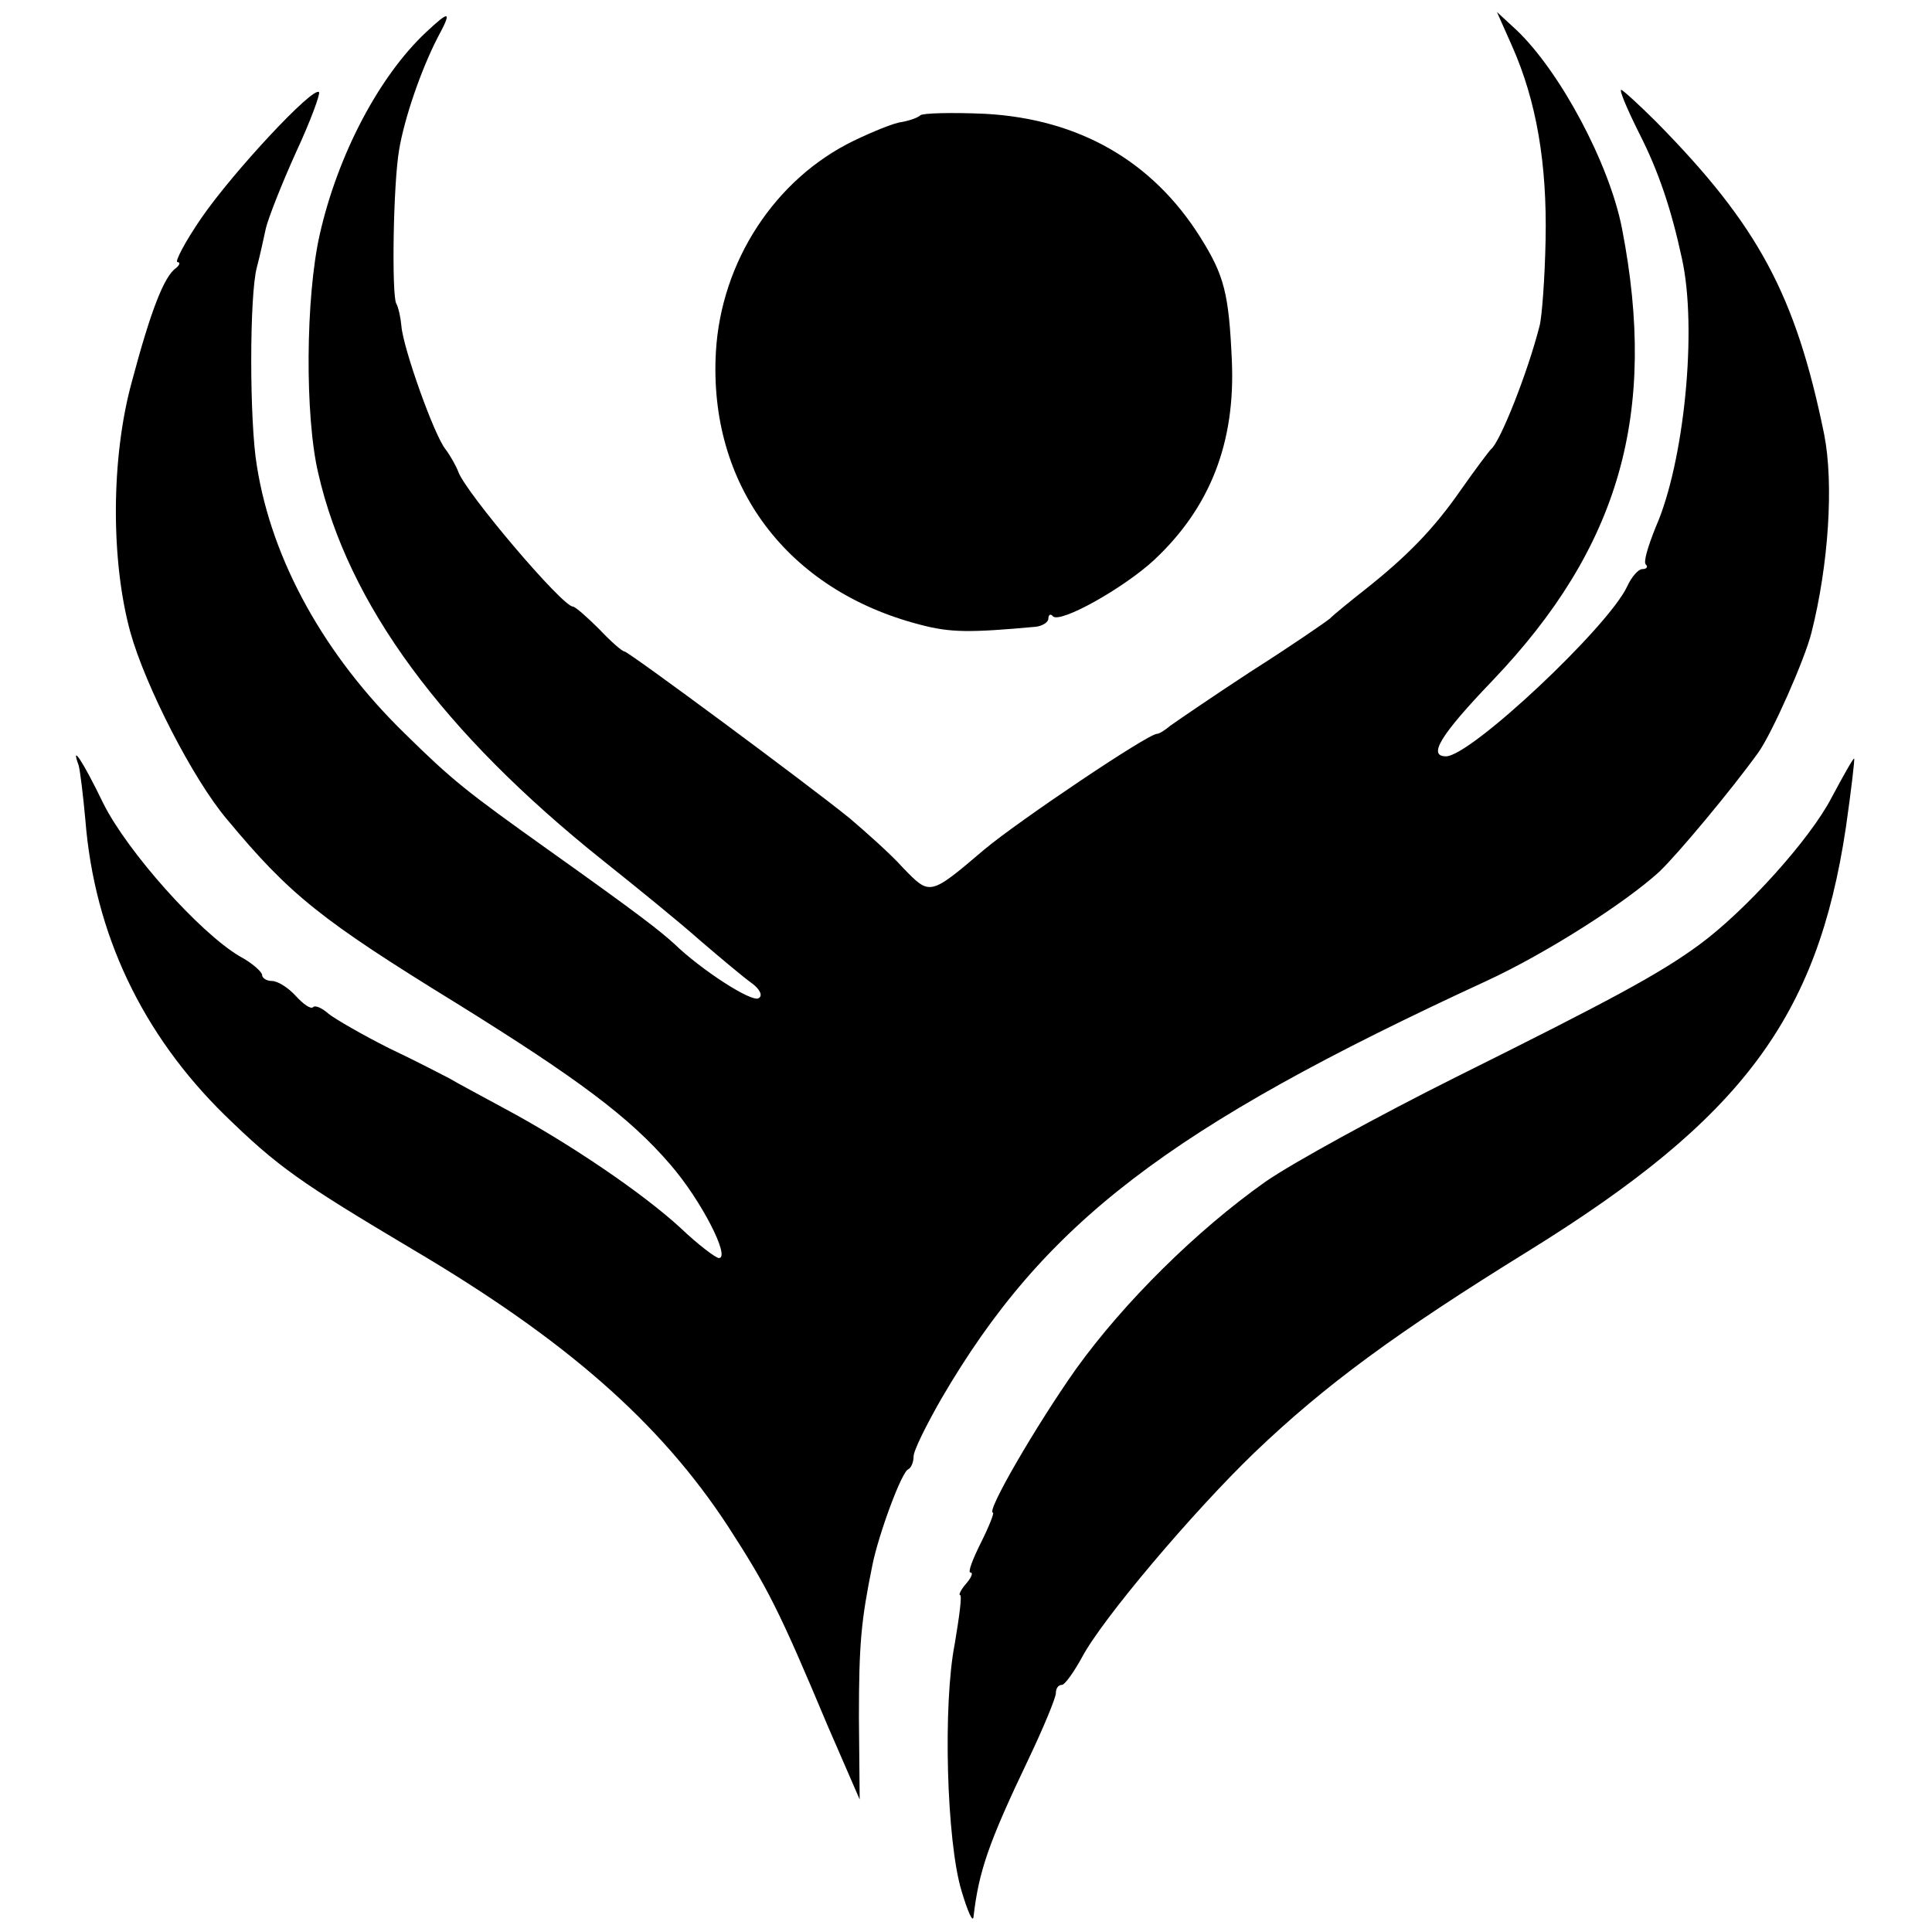 <?xml version="1.0" standalone="no"?>
<!DOCTYPE svg PUBLIC "-//W3C//DTD SVG 20010904//EN"
 "http://www.w3.org/TR/2001/REC-SVG-20010904/DTD/svg10.dtd">
<svg version="1.0" xmlns="http://www.w3.org/2000/svg"
 width="258pt" height="258pt" viewBox="0 0 258 258"
 preserveAspectRatio="xMidYMid meet">
<g transform="translate(0,258) scale(0.1,-0.1)"
fill="#000000" stroke="none">
<path d="M569 2537 c-63 -59 -118 -164 -142 -270 -19 -84 -20 -243 -2 -319 40
-175 166 -346 380 -517 44 -35 103 -83 130 -107 28 -24 59 -50 69 -57 11 -8
15 -17 9 -20 -9 -6 -77 38 -113 73 -19 17 -41 35 -169 126 -108 77 -127 92
-190 154 -107 104 -178 231 -198 358 -10 59 -10 228 0 265 4 15 9 38 12 52 3
13 21 59 40 101 20 43 33 79 31 81 -8 8 -115 -107 -157 -168 -22 -32 -36 -59
-32 -59 4 0 3 -4 -2 -8 -16 -11 -34 -58 -59 -152 -28 -102 -28 -239 -2 -334
20 -72 84 -197 129 -250 84 -101 125 -134 307 -246 161 -100 231 -152 285
-215 41 -47 81 -125 65 -125 -4 0 -28 18 -51 40 -51 47 -150 114 -234 159 -33
18 -67 36 -75 41 -8 4 -44 23 -80 40 -36 18 -72 39 -81 46 -9 8 -18 12 -21 9
-3 -3 -13 4 -23 15 -10 11 -24 20 -32 20 -7 0 -13 4 -13 8 0 4 -13 16 -30 25
-54 32 -150 140 -182 204 -28 58 -44 81 -33 51 2 -7 6 -40 9 -73 12 -152 76
-286 186 -394 71 -69 99 -89 252 -180 203 -120 329 -230 420 -369 53 -82 68
-111 133 -266 l43 -99 -1 109 c0 100 3 130 18 204 8 40 39 125 48 128 4 2 7
10 7 17 0 8 17 42 37 77 137 235 303 362 728 558 80 37 185 104 231 146 25 24
96 109 132 159 18 25 62 124 71 160 23 91 30 199 17 265 -38 186 -88 279 -224
417 -23 23 -45 43 -47 43 -3 0 8 -26 24 -58 26 -51 43 -102 57 -167 21 -94 3
-273 -35 -359 -10 -25 -17 -47 -13 -50 3 -3 1 -6 -5 -6 -5 0 -14 -10 -20 -23
-25 -54 -209 -227 -242 -227 -25 0 -7 29 62 101 170 178 221 357 173 604 -17
87 -83 210 -141 265 l-26 24 20 -45 c33 -74 47 -158 45 -259 -1 -52 -5 -104
-8 -115 -16 -63 -53 -156 -65 -165 -3 -3 -21 -27 -40 -54 -36 -52 -72 -89
-129 -134 -19 -15 -40 -32 -46 -38 -6 -5 -54 -38 -106 -71 -52 -34 -100 -67
-107 -72 -7 -6 -15 -11 -18 -11 -12 0 -183 -115 -230 -154 -74 -63 -73 -62
-109 -25 -17 19 -50 48 -71 66 -58 47 -296 223 -301 223 -3 0 -18 13 -34 30
-16 16 -32 30 -35 30 -14 0 -143 152 -153 180 -3 8 -11 22 -17 30 -15 18 -57
136 -59 165 -1 11 -4 25 -7 30 -6 13 -4 159 4 205 7 42 29 106 51 149 20 37
17 38 -15 8z"/>
<path d="M1229 2426 c-3 -3 -14 -7 -25 -9 -10 -1 -39 -13 -64 -25 -105 -51
-177 -161 -184 -282 -10 -178 95 -318 272 -364 41 -11 67 -11 155 -3 9 1 17 6
17 11 0 5 3 7 6 3 10 -10 95 38 135 75 75 70 109 157 104 267 -4 89 -10 113
-42 164 -64 102 -162 158 -287 165 -45 2 -84 1 -87 -2z"/>
<path d="M2446 1515 c-29 -56 -115 -151 -176 -196 -53 -39 -116 -73 -325 -177
-104 -52 -219 -115 -255 -140 -92 -65 -189 -161 -253 -250 -53 -75 -121 -192
-111 -192 2 0 -5 -18 -16 -40 -11 -22 -18 -40 -14 -40 4 0 1 -7 -6 -15 -7 -8
-10 -15 -8 -15 3 0 -1 -29 -7 -65 -16 -81 -11 -264 9 -330 8 -27 15 -43 16
-35 7 61 20 99 74 212 20 42 36 81 36 87 0 6 3 11 8 11 4 0 16 17 27 37 27 51
148 194 230 273 94 90 189 160 367 270 284 176 385 311 423 565 7 49 12 91 11
92 -1 1 -14 -22 -30 -52z"/>
</g>
</svg>
